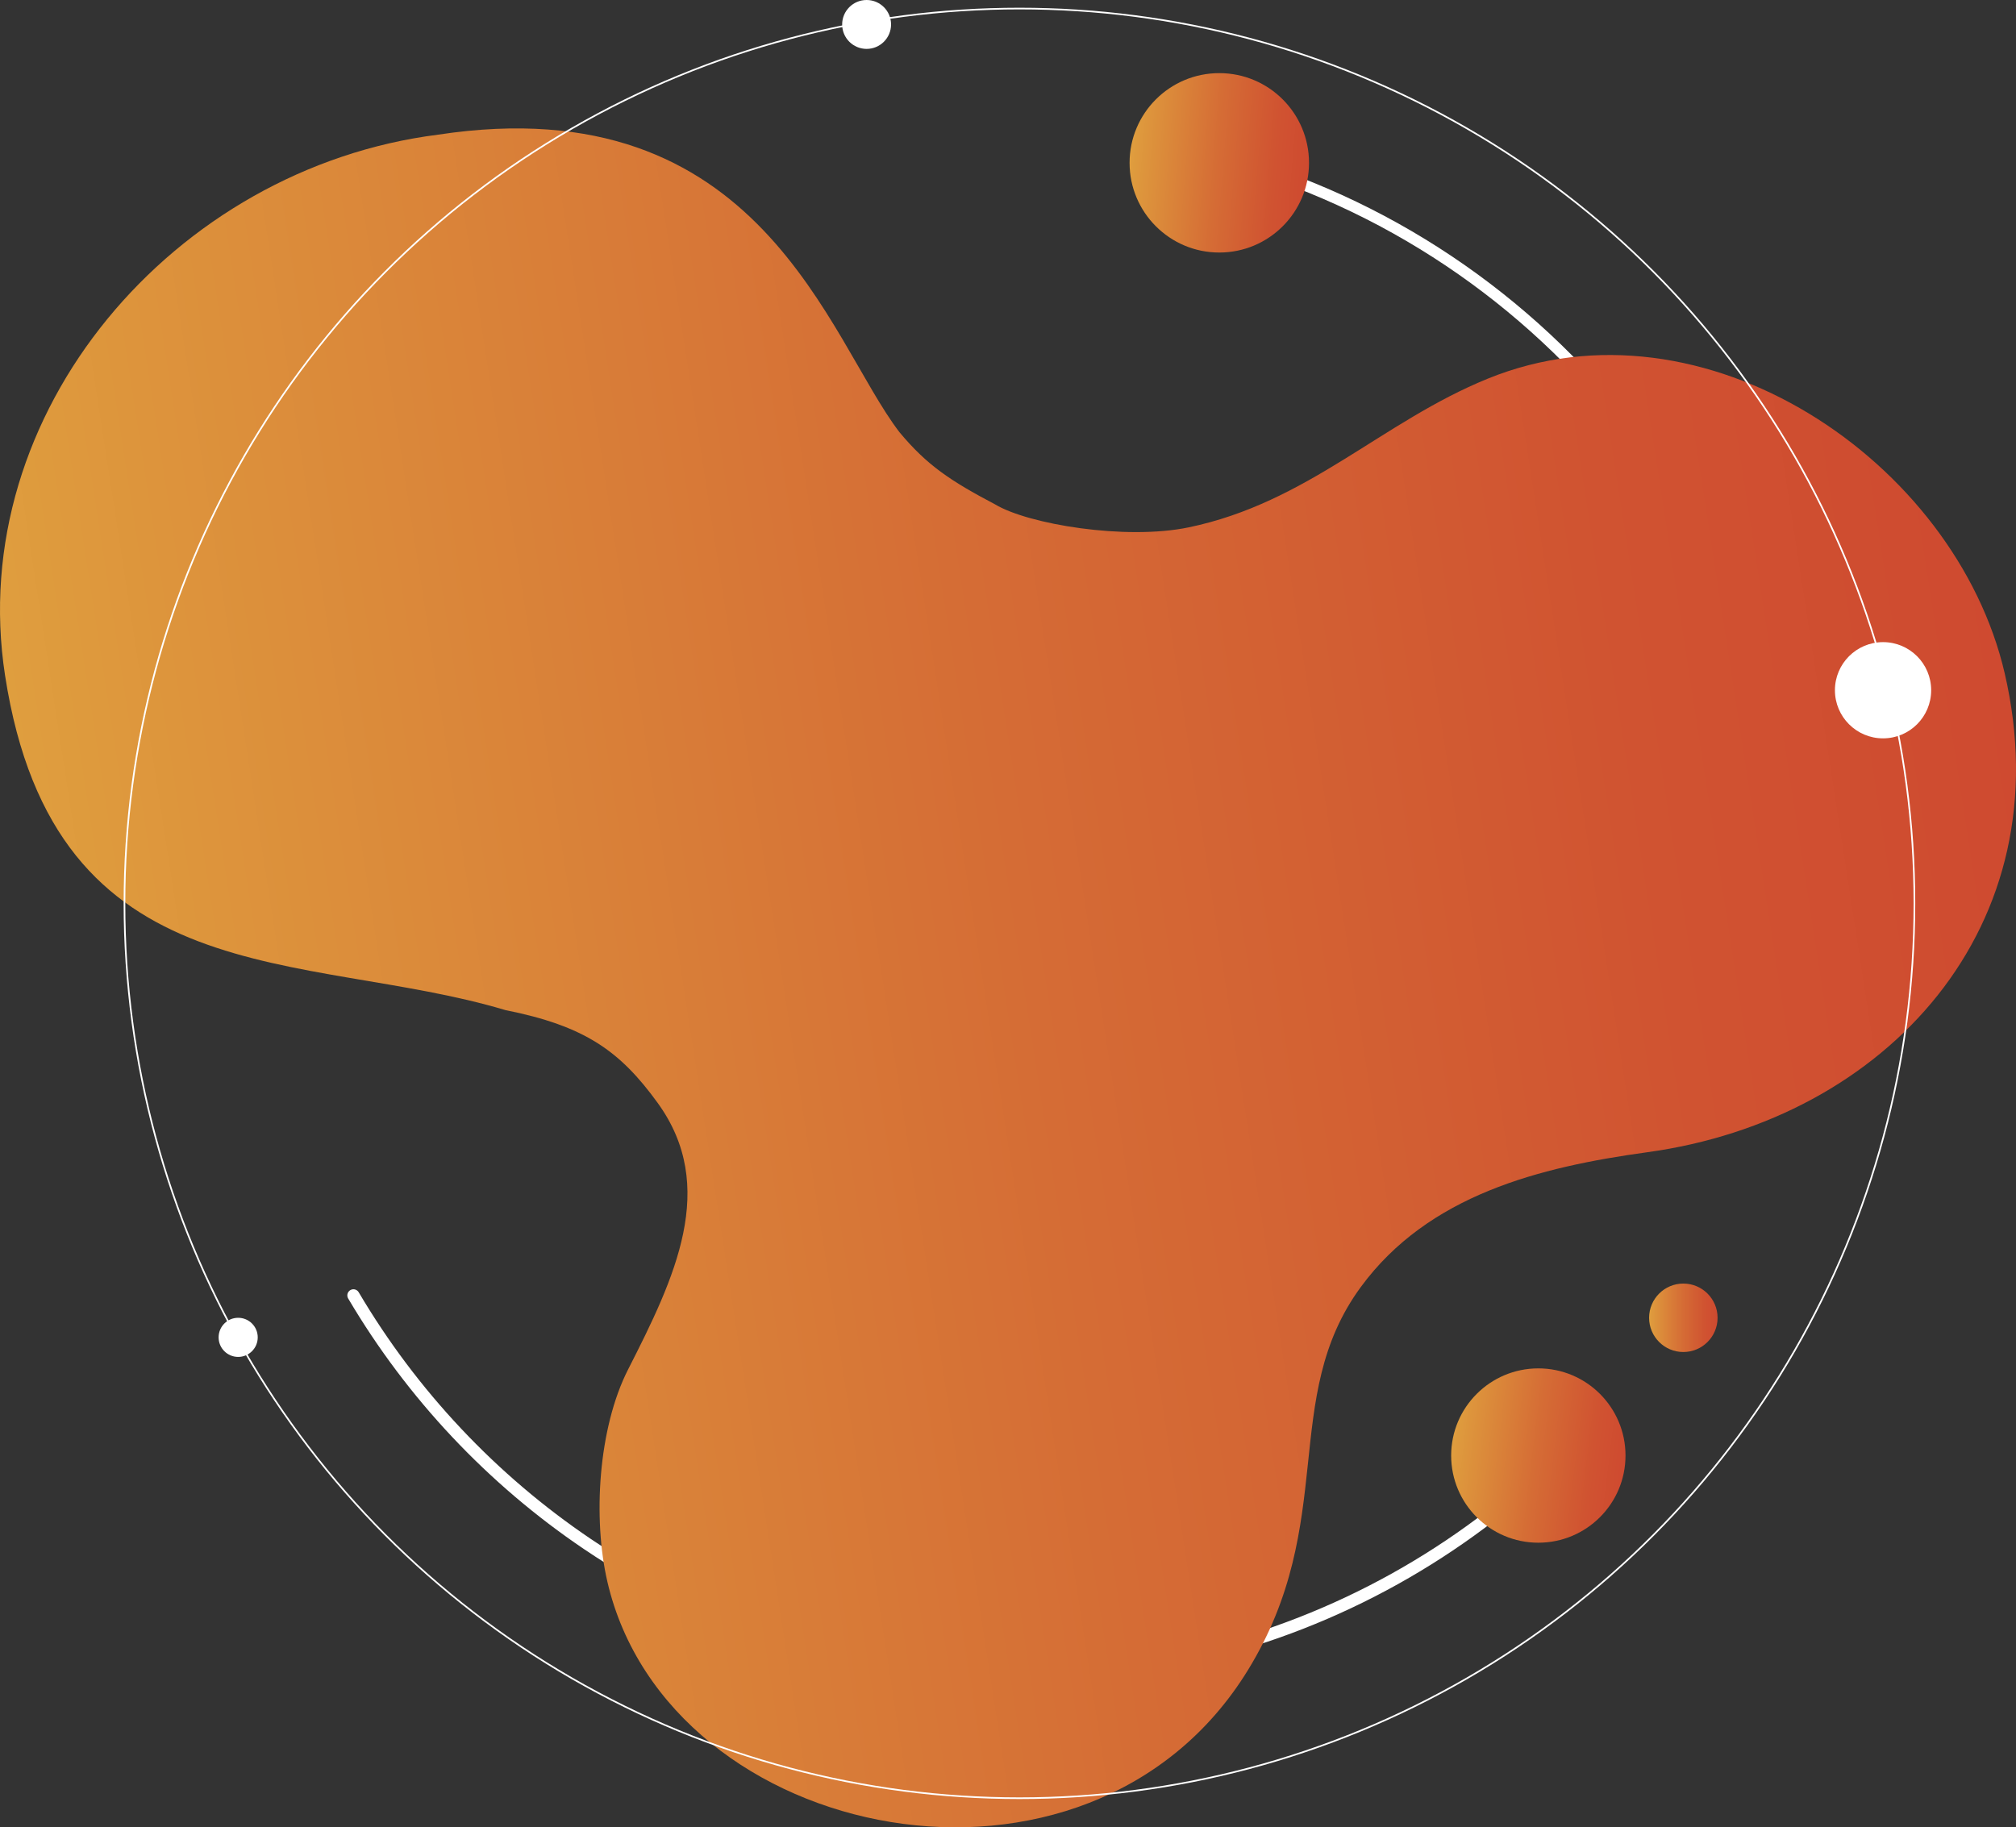 <?xml version="1.0" encoding="UTF-8"?>
<svg id="_圖層_2" data-name="圖層 2" xmlns="http://www.w3.org/2000/svg" xmlns:xlink="http://www.w3.org/1999/xlink" viewBox="0 0 824.44 747.4">
  <rect x="0" y="0" width="824.44" height="747.4" fill="#333333" stroke="none"/>
  <defs>
    <style>
      .cls-1, .cls-2, .cls-3, .cls-4 {
        fill: none;
      }

      .cls-5 {
        clip-path: url(#clippath);
      }

      .cls-6 {
        fill: #fff;
      }

      .cls-7 {
        fill: #d05131;
      }

      .cls-8 {
        fill: #d05331;
      }

      .cls-9 {
        fill: #d04d30;
      }

      .cls-10 {
        fill: #d04d31;
      }

      .cls-11 {
        fill: #d04e31;
      }

      .cls-12 {
        fill: #d04f31;
      }

      .cls-13 {
        fill: #d05031;
      }

      .cls-14 {
        fill: #cf4a30;
      }

      .cls-15 {
        fill: #cf4b2f;
      }

      .cls-16 {
        fill: #cf4c30;
      }

      .cls-17 {
        fill: #d87537;
      }

      .cls-18 {
        fill: #d87738;
      }

      .cls-19 {
        fill: #d97a38;
      }

      .cls-20 {
        fill: #d97a37;
      }

      .cls-21 {
        fill: #d97e38;
      }

      .cls-22 {
        fill: #d97b38;
      }

      .cls-23 {
        fill: #d97f39;
      }

      .cls-24 {
        fill: #d98039;
      }

      .cls-25 {
        fill: #db853a;
      }

      .cls-26 {
        fill: #d87837;
      }

      .cls-27 {
        fill: #d87337;
      }

      .cls-28 {
        fill: #db8c3b;
      }

      .cls-29 {
        fill: #d87636;
      }

      .cls-30 {
        fill: #db8b3a;
      }

      .cls-31 {
        fill: #d15532;
      }

      .cls-32 {
        fill: #d15832;
      }

      .cls-33 {
        fill: #d15732;
      }

      .cls-34 {
        fill: #d25b33;
      }

      .cls-35 {
        fill: #d25a33;
      }

      .cls-36 {
        fill: #d14f31;
      }

      .cls-37 {
        fill: #d15431;
      }

      .cls-38 {
        fill: #d15432;
      }

      .cls-39 {
        fill: #df9b3e;
      }

      .cls-40 {
        fill: #df9e3e;
      }

      .cls-41 {
        fill: #df9d3e;
      }

      .cls-42 {
        fill: #df9a3d;
      }

      .cls-43 {
        fill: #de9a3d;
      }

      .cls-44 {
        fill: #de923b;
      }

      .cls-45 {
        fill: #de983d;
      }

      .cls-46 {
        fill: #de973c;
      }

      .cls-47 {
        fill: #de963c;
      }

      .cls-48 {
        fill: #d46134;
      }

      .cls-49 {
        fill: #d46335;
      }

      .cls-50 {
        fill: #d46034;
      }

      .cls-51 {
        fill: #d35f34;
      }

      .cls-52 {
        fill: #d35d34;
      }

      .cls-53 {
        fill: #d35e34;
      }

      .cls-54 {
        fill: #d25932;
      }

      .cls-55 {
        fill: #d25c34;
      }

      .cls-56 {
        fill: #d46436;
      }

      .cls-57 {
        fill: #d46536;
      }

      .cls-58 {
        fill: #d56b37;
      }

      .cls-59 {
        fill: #d66e36;
      }

      .cls-60 {
        fill: #d66d36;
      }

      .cls-61 {
        fill: #d66f37;
      }

      .cls-62 {
        fill: #dc8a3a;
      }

      .cls-63 {
        fill: #dd933b;
      }

      .cls-64 {
        fill: #dd933c;
      }

      .cls-65 {
        fill: #dc893b;
      }

      .cls-66 {
        fill: #dc8e3b;
      }

      .cls-67 {
        fill: #da8439;
      }

      .cls-68 {
        fill: #d46636;
      }

      .cls-69 {
        fill: #da7c38;
      }

      .cls-70 {
        fill: #db863b;
      }

      .cls-71 {
        fill: #db863a;
      }

      .cls-72 {
        fill: #da823a;
      }

      .cls-73 {
        fill: #da813a;
      }

      .cls-74 {
        fill: #d56a37;
      }

      .cls-75 {
        fill: #d56c36;
      }

      .cls-76 {
        fill: #d56836;
      }

      .cls-77 {
        fill: #d56837;
      }

      .cls-78 {
        fill: #d56736;
      }

      .cls-79 {
        fill: #dd8e3b;
      }

      .cls-80 {
        fill: #dd903c;
      }

      .cls-81 {
        fill: #d67137;
      }

      .cls-82 {
        fill: #d67237;
      }

      .cls-2 {
        stroke-width: 4.56px;
      }

      .cls-2, .cls-3, .cls-4 {
        stroke: #fff;
        stroke-miterlimit: 10;
      }

      .cls-83 {
        fill: url(#Degradado_sin_nombre_122);
      }

      .cls-3 {
        stroke-width: .68px;
      }

      .cls-84 {
        fill: url(#Degradado_sin_nombre_122-4);
      }

      .cls-85 {
        fill: url(#Degradado_sin_nombre_122-2);
      }

      .cls-86 {
        fill: url(#Degradado_sin_nombre_122-3);
      }

      .cls-4 {
        stroke-linecap: round;
        stroke-width: 5px;
      }
    </style>
    <clipPath id="clippath">
      <circle class="cls-1" cx="346.34" cy="551.29" r="4.09" transform="translate(-304.05 580.84) rotate(-60.46)"/>
    </clipPath>
    <linearGradient id="Degradado_sin_nombre_122" data-name="Degradado sin nombre 122" x1="-237.92" y1="151.53" x2="570.9" y2="151.53" gradientTransform="translate(239.65 255.82) rotate(-8.78)" gradientUnits="userSpaceOnUse">
      <stop offset="0" stop-color="#df9e3e"/>
      <stop offset=".09" stop-color="#dd943c"/>
      <stop offset=".49" stop-color="#d56c35"/>
      <stop offset=".81" stop-color="#d05331"/>
      <stop offset="1" stop-color="#cf4a30"/>
    </linearGradient>
    <linearGradient id="Degradado_sin_nombre_122-2" data-name="Degradado sin nombre 122" x1="784.23" y1="719.05" x2="855.54" y2="719.05" gradientTransform="translate(-97.76 -217.61) rotate(6.95)" xlink:href="#Degradado_sin_nombre_122"/>
    <linearGradient id="Degradado_sin_nombre_122-3" data-name="Degradado sin nombre 122" x1="674.4" y1="539" x2="702.4" y2="539" gradientTransform="matrix(1, 0, 0, 1, 0, 0)" xlink:href="#Degradado_sin_nombre_122"/>
    <linearGradient id="Degradado_sin_nombre_122-4" data-name="Degradado sin nombre 122" x1="536.56" y1="163.97" x2="609.95" y2="163.97" gradientTransform="translate(-59.11 -144.2) rotate(4.74)" xlink:href="#Degradado_sin_nombre_122"/>
  </defs>
  <g id="_圖層_1-2" data-name="圖層 1">
    <g>
      <g>
        <path class="cls-4" d="M637.43,595.83c-39.95,38.94-90.18,67.38-146.23,80.89-23.83,5.74-48.71,8.78-74.3,8.78-65.45,0-126.24-19.9-176.68-53.97-38.96-26.32-71.73-61.1-95.68-101.7"/>
        <path class="cls-2" d="M499.11,64.3c134.66,36.18,233.79,159.12,233.79,305.2"/>
      </g>
      <g class="cls-5">
        <path class="cls-40" d="M352.11,551.07l-5.56,6,5.56-6Z"/>
        <rect class="cls-40" x="345.22" y="553.99" width="8.17" height=".09" transform="translate(-294.5 433.67) rotate(-47.18)"/>
        <rect class="cls-41" x="345.15" y="553.93" width="8.17" height=".09" transform="translate(-294.48 433.6) rotate(-47.18)"/>
        <rect class="cls-39" x="345.08" y="553.87" width="8.17" height=".09" transform="translate(-294.45 433.53) rotate(-47.18)"/>
        <rect class="cls-43" x="345.01" y="553.81" width="8.17" height=".09" transform="translate(-294.43 433.46) rotate(-47.18)"/>
        <rect class="cls-42" x="344.95" y="553.74" width="8.17" height=".09" transform="translate(-294.4 433.39) rotate(-47.18)"/>
        <rect class="cls-45" x="344.88" y="553.68" width="8.17" height=".09" transform="translate(-294.38 433.33) rotate(-47.18)"/>
        <rect class="cls-46" x="344.81" y="553.62" width="8.17" height=".09" transform="translate(-294.36 433.26) rotate(-47.18)"/>
        <rect class="cls-47" x="344.74" y="553.56" width="8.17" height=".09" transform="translate(-294.33 433.19) rotate(-47.18)"/>
        <rect class="cls-64" x="344.68" y="553.49" width="8.17" height=".09" transform="translate(-294.31 433.12) rotate(-47.18)"/>
        <rect class="cls-63" x="344.61" y="553.43" width="8.17" height=".09" transform="translate(-294.28 433.05) rotate(-47.18)"/>
        <rect class="cls-44" x="344.54" y="553.37" width="8.17" height=".09" transform="translate(-294.26 432.98) rotate(-47.18)"/>
        <rect class="cls-80" x="344.47" y="553.31" width="8.17" height=".09" transform="translate(-294.23 432.91) rotate(-47.18)"/>
        <rect class="cls-79" x="344.41" y="553.24" width="8.17" height=".09" transform="translate(-294.21 432.84) rotate(-47.18)"/>
        <rect class="cls-66" x="344.34" y="553.18" width="8.17" height=".09" transform="translate(-294.19 432.77) rotate(-47.18)"/>
        <rect class="cls-28" x="344.27" y="553.12" width="8.17" height=".09" transform="translate(-294.16 432.7) rotate(-47.18)"/>
        <rect class="cls-30" x="344.2" y="553.06" width="8.17" height=".09" transform="translate(-294.14 432.63) rotate(-47.18)"/>
        <rect class="cls-62" x="344.14" y="552.99" width="8.17" height=".09" transform="translate(-294.11 432.56) rotate(-47.18)"/>
        <rect class="cls-65" x="344.07" y="552.93" width="8.17" height=".09" transform="translate(-294.09 432.49) rotate(-47.18)"/>
        <rect class="cls-71" x="344" y="552.87" width="8.17" height=".09" transform="translate(-294.07 432.42) rotate(-47.18)"/>
        <rect class="cls-70" x="343.94" y="552.81" width="8.17" height=".09" transform="translate(-294.04 432.35) rotate(-47.18)"/>
        <rect class="cls-25" x="343.87" y="552.74" width="8.17" height=".09" transform="translate(-294.02 432.28) rotate(-47.18)"/>
        <rect class="cls-67" x="343.8" y="552.68" width="8.17" height=".09" transform="translate(-293.99 432.22) rotate(-47.18)"/>
        <rect class="cls-72" x="343.73" y="552.62" width="8.17" height=".09" transform="translate(-293.97 432.15) rotate(-47.18)"/>
        <rect class="cls-73" x="343.67" y="552.56" width="8.17" height=".09" transform="translate(-293.94 432.08) rotate(-47.18)"/>
        <rect class="cls-24" x="343.6" y="552.49" width="8.17" height=".09" transform="translate(-293.92 432.01) rotate(-47.18)"/>
        <rect class="cls-23" x="343.53" y="552.43" width="8.17" height=".09" transform="translate(-293.9 431.94) rotate(-47.18)"/>
        <rect class="cls-21" x="343.46" y="552.37" width="8.17" height=".09" transform="translate(-293.87 431.87) rotate(-47.18)"/>
        <rect class="cls-69" x="343.4" y="552.31" width="8.17" height=".09" transform="translate(-293.85 431.8) rotate(-47.18)"/>
        <rect class="cls-22" x="343.33" y="552.24" width="8.17" height=".09" transform="translate(-293.82 431.73) rotate(-47.18)"/>
        <rect class="cls-20" x="343.26" y="552.18" width="8.17" height=".09" transform="translate(-293.8 431.66) rotate(-47.18)"/>
        <rect class="cls-19" x="343.19" y="552.12" width="8.17" height=".09" transform="translate(-293.77 431.59) rotate(-47.18)"/>
        <rect class="cls-26" x="343.13" y="552.06" width="8.17" height=".09" transform="translate(-293.75 431.52) rotate(-47.18)"/>
        <rect class="cls-18" x="343.06" y="551.99" width="8.17" height=".09" transform="translate(-293.73 431.45) rotate(-47.18)"/>
        <rect class="cls-29" x="342.99" y="551.93" width="8.17" height=".09" transform="translate(-293.7 431.38) rotate(-47.18)"/>
        <rect class="cls-17" x="342.92" y="551.87" width="8.17" height=".09" transform="translate(-293.68 431.31) rotate(-47.18)"/>
        <rect class="cls-27" x="342.86" y="551.81" width="8.17" height=".09" transform="translate(-293.65 431.24) rotate(-47.18)"/>
        <rect class="cls-82" x="342.79" y="551.74" width="8.17" height=".09" transform="translate(-293.63 431.17) rotate(-47.18)"/>
        <rect class="cls-82" x="342.72" y="551.68" width="8.17" height=".09" transform="translate(-293.61 431.1) rotate(-47.18)"/>
        <rect class="cls-81" x="342.66" y="551.62" width="8.17" height=".09" transform="translate(-293.58 431.04) rotate(-47.18)"/>
        <rect class="cls-61" x="342.59" y="551.56" width="8.17" height=".09" transform="translate(-293.56 430.97) rotate(-47.18)"/>
        <rect class="cls-59" x="342.52" y="551.5" width="8.17" height=".09" transform="translate(-293.53 430.9) rotate(-47.18)"/>
        <rect class="cls-60" x="342.45" y="551.43" width="8.17" height=".09" transform="translate(-293.51 430.83) rotate(-47.18)"/>
        <rect class="cls-75" x="342.39" y="551.37" width="8.17" height=".09" transform="translate(-293.48 430.76) rotate(-47.18)"/>
        <rect class="cls-58" x="342.32" y="551.31" width="8.17" height=".09" transform="translate(-293.46 430.69) rotate(-47.18)"/>
        <rect class="cls-74" x="342.25" y="551.25" width="8.17" height=".09" transform="translate(-293.44 430.62) rotate(-47.18)"/>
        <rect class="cls-77" x="342.18" y="551.18" width="8.17" height=".09" transform="translate(-293.41 430.55) rotate(-47.18)"/>
        <rect class="cls-76" x="342.12" y="551.12" width="8.17" height=".09" transform="translate(-293.39 430.48) rotate(-47.18)"/>
        <rect class="cls-78" x="342.05" y="551.06" width="8.17" height=".09" transform="translate(-293.36 430.41) rotate(-47.18)"/>
        <rect class="cls-68" x="341.98" y="551" width="8.17" height=".09" transform="translate(-293.34 430.34) rotate(-47.18)"/>
        <rect class="cls-57" x="341.91" y="550.93" width="8.17" height=".09" transform="translate(-293.31 430.27) rotate(-47.18)"/>
        <rect class="cls-56" x="341.85" y="550.87" width="8.17" height=".09" transform="translate(-293.29 430.2) rotate(-47.18)"/>
        <rect class="cls-49" x="341.78" y="550.81" width="8.17" height=".09" transform="translate(-293.27 430.13) rotate(-47.18)"/>
        <rect class="cls-49" x="341.71" y="550.75" width="8.17" height=".09" transform="translate(-293.24 430.06) rotate(-47.18)"/>
        <rect class="cls-48" x="341.64" y="550.68" width="8.17" height=".09" transform="translate(-293.22 429.99) rotate(-47.18)"/>
        <rect class="cls-50" x="341.58" y="550.62" width="8.17" height=".09" transform="translate(-293.19 429.92) rotate(-47.18)"/>
        <rect class="cls-51" x="341.51" y="550.56" width="8.17" height=".09" transform="translate(-293.17 429.86) rotate(-47.18)"/>
        <rect class="cls-53" x="341.44" y="550.5" width="8.17" height=".09" transform="translate(-293.15 429.79) rotate(-47.18)"/>
        <rect class="cls-52" x="341.38" y="550.43" width="8.17" height=".09" transform="translate(-293.12 429.72) rotate(-47.18)"/>
        <rect class="cls-55" x="341.31" y="550.37" width="8.17" height=".09" transform="translate(-293.1 429.65) rotate(-47.18)"/>
        <rect class="cls-55" x="341.24" y="550.31" width="8.17" height=".09" transform="translate(-293.07 429.58) rotate(-47.18)"/>
        <rect class="cls-34" x="341.17" y="550.25" width="8.17" height=".09" transform="translate(-293.05 429.51) rotate(-47.18)"/>
        <rect class="cls-34" x="341.11" y="550.18" width="8.17" height=".09" transform="translate(-293.02 429.44) rotate(-47.18)"/>
        <rect class="cls-35" x="341.04" y="550.12" width="8.17" height=".09" transform="translate(-293 429.37) rotate(-47.18)"/>
        <rect class="cls-54" x="340.97" y="550.06" width="8.17" height=".09" transform="translate(-292.98 429.3) rotate(-47.18)"/>
        <rect class="cls-32" x="340.9" y="550" width="8.17" height=".09" transform="translate(-292.95 429.23) rotate(-47.18)"/>
        <rect class="cls-32" x="340.84" y="549.93" width="8.17" height=".09" transform="translate(-292.93 429.16) rotate(-47.18)"/>
        <rect class="cls-33" x="340.77" y="549.87" width="8.17" height=".09" transform="translate(-292.9 429.09) rotate(-47.18)"/>
        <rect class="cls-31" x="340.7" y="549.81" width="8.17" height=".09" transform="translate(-292.88 429.02) rotate(-47.18)"/>
        <rect class="cls-38" x="340.63" y="549.75" width="8.17" height=".09" transform="translate(-292.85 428.95) rotate(-47.18)"/>
        <rect class="cls-38" x="340.57" y="549.68" width="8.17" height=".09" transform="translate(-292.83 428.88) rotate(-47.18)"/>
        <rect class="cls-37" x="340.5" y="549.62" width="8.17" height=".09" transform="translate(-292.81 428.81) rotate(-47.18)"/>
        <rect class="cls-8" x="340.43" y="549.56" width="8.17" height=".09" transform="translate(-292.78 428.74) rotate(-47.18)"/>
        <rect class="cls-7" x="340.36" y="549.5" width="8.17" height=".09" transform="translate(-292.76 428.68) rotate(-47.18)"/>
        <rect class="cls-13" x="340.3" y="549.44" width="8.17" height=".09" transform="translate(-292.73 428.61) rotate(-47.18)"/>
        <rect class="cls-36" x="340.23" y="549.37" width="8.17" height=".09" transform="translate(-292.71 428.54) rotate(-47.18)"/>
        <rect class="cls-36" x="340.16" y="549.31" width="8.17" height=".09" transform="translate(-292.69 428.47) rotate(-47.18)"/>
        <rect class="cls-12" x="340.1" y="549.25" width="8.17" height=".09" transform="translate(-292.66 428.4) rotate(-47.18)"/>
        <rect class="cls-11" x="340.03" y="549.19" width="8.17" height=".09" transform="translate(-292.64 428.33) rotate(-47.18)"/>
        <rect class="cls-11" x="339.96" y="549.12" width="8.17" height=".09" transform="translate(-292.61 428.26) rotate(-47.18)"/>
        <rect class="cls-10" x="339.89" y="549.06" width="8.17" height=".09" transform="translate(-292.59 428.19) rotate(-47.18)"/>
        <rect class="cls-9" x="339.83" y="549" width="8.17" height=".09" transform="translate(-292.56 428.12) rotate(-47.18)"/>
        <rect class="cls-16" x="339.76" y="548.94" width="8.17" height=".09" transform="translate(-292.54 428.05) rotate(-47.18)"/>
        <rect class="cls-15" x="339.69" y="548.87" width="8.17" height=".09" transform="translate(-292.52 427.98) rotate(-47.18)"/>
        <rect class="cls-15" x="339.62" y="548.81" width="8.17" height=".09" transform="translate(-292.49 427.91) rotate(-47.18)"/>
        <rect class="cls-14" x="339.56" y="548.75" width="8.17" height=".09" transform="translate(-292.47 427.84) rotate(-47.18)"/>
        <rect class="cls-14" x="339.49" y="548.69" width="8.17" height=".09" transform="translate(-292.44 427.77) rotate(-47.18)"/>
        <rect class="cls-14" x="339.42" y="548.62" width="8.17" height=".09" transform="translate(-292.42 427.7) rotate(-47.18)"/>
        <rect class="cls-14" x="339.35" y="548.56" width="8.17" height=".09" transform="translate(-292.39 427.63) rotate(-47.18)"/>
        <rect class="cls-14" x="339.29" y="548.5" width="8.17" height=".09" transform="translate(-292.37 427.56) rotate(-47.18)"/>
        <path class="cls-14" d="M340.56,551.51l5.56-6-5.56,6Z"/>
      </g>
      <path class="cls-83" d="M819.8,275.31c-20.12-86.6-122.95-156.43-211.41-120.42-43.3,17.63-73.59,50.7-122.29,60.81-25.88,5.37-65.67-1.29-79.12-9.38-18.33-9.66-27.9-16.03-39.14-29.54-29.29-38.18-56.48-141.78-188.69-121.7C71.2,68.74-14.55,168.75,2.07,276.29c20.42,132.12,122.2,112.22,204.6,136.85,32.6,6.51,46.87,16.74,62.23,37.89,24.97,34.39,7.03,71.66-12.02,109.05-12.33,24.21-14.46,61.2-8.48,86.92,24.99,107.58,196.78,142.4,262,36,37.01-60.39,12.77-111.19,46.12-156.62,27.62-37.62,73.09-49.05,117.14-55.1,97.81-13.43,170.18-92.5,146.14-195.97Z"/>
      <g>
        <circle class="cls-85" cx="629.1" cy="595.34" r="35.65"/>
        <circle class="cls-86" cx="688.4" cy="539" r="14"/>
      </g>
      <circle class="cls-6" cx="97.4" cy="547" r="8"/>
      <circle class="cls-6" cx="354.4" cy="10" r="10"/>
      <circle class="cls-84" cx="498.63" cy="66.6" r="36.69"/>
      <circle class="cls-6" cx="770.07" cy="282.32" r="19.68"/>
      <circle class="cls-3" cx="416.9" cy="369.5" r="366"/>
    </g>
  </g>
</svg>